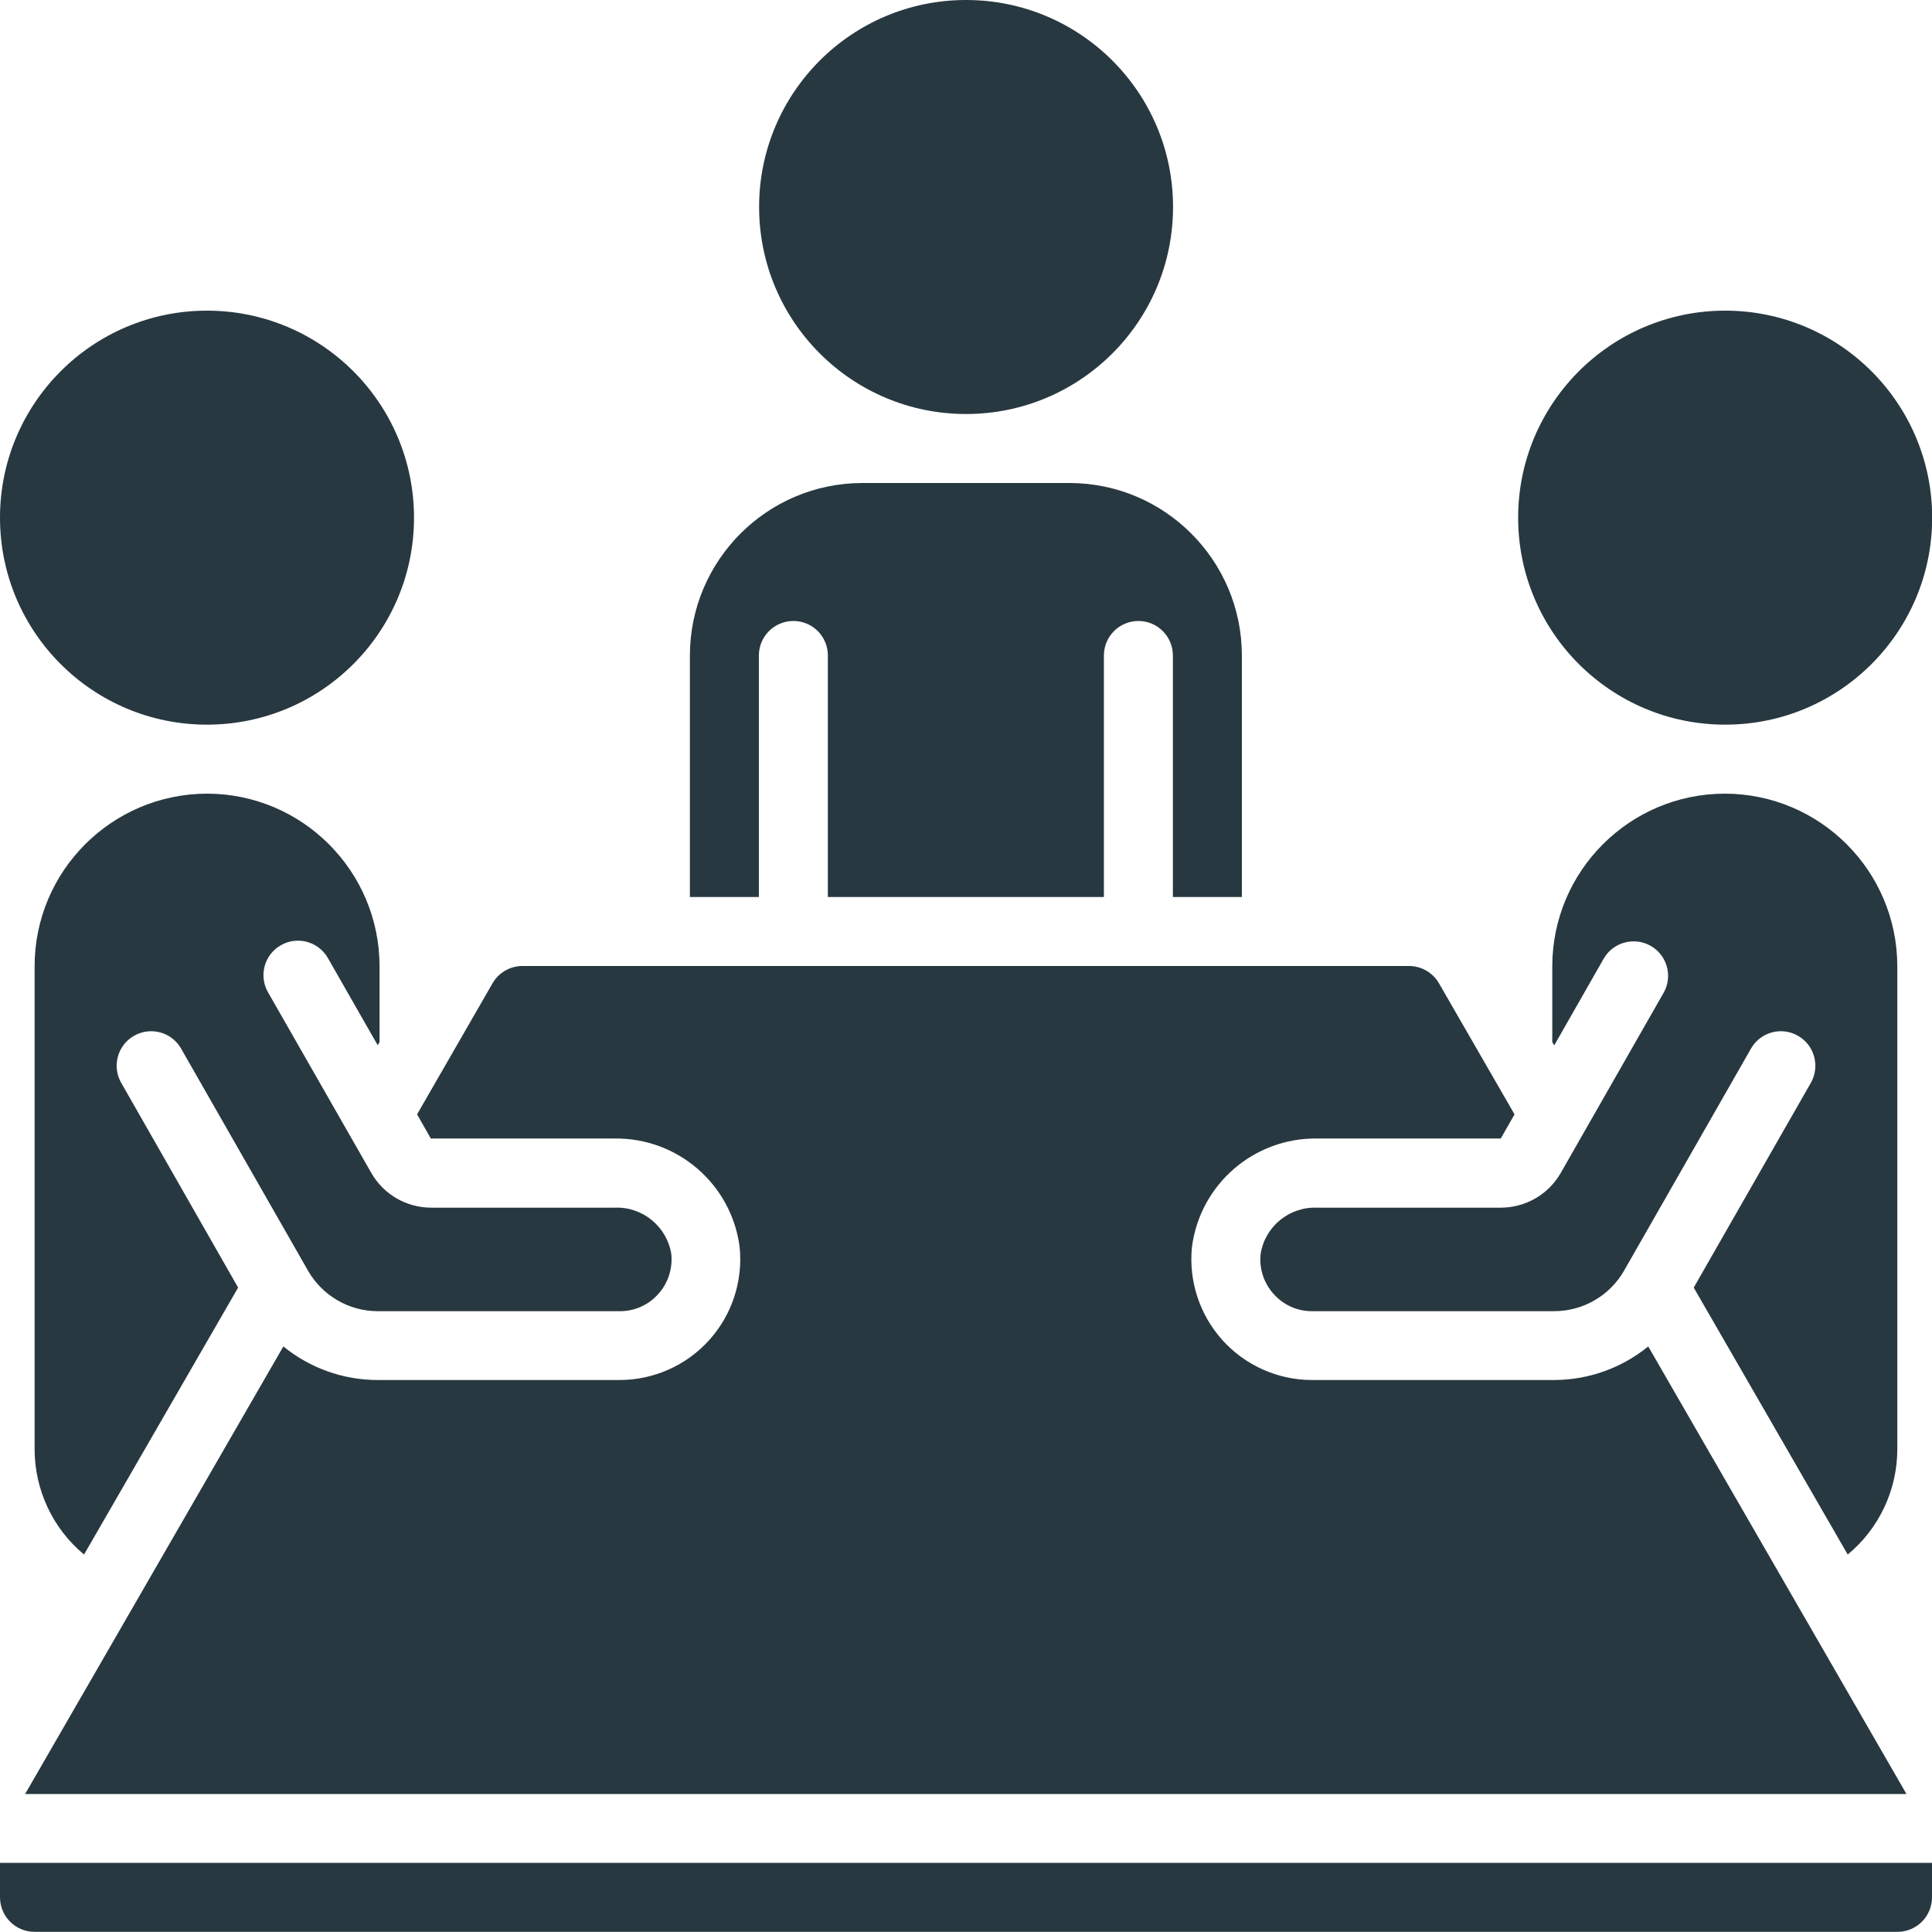 <svg width="24" height="24" viewBox="0 0 24 24" fill="none" xmlns="http://www.w3.org/2000/svg">
<g clip-path="url(#clip0_6138_35856)">
<path d="M9.427 8.143C9.427 7.906 9.619 7.714 9.856 7.714C10.093 7.714 10.284 7.906 10.284 8.143V11.143H13.713V8.143C13.713 7.906 13.905 7.714 14.142 7.714C14.378 7.714 14.57 7.906 14.57 8.143V11.143H15.427V8.143C15.426 6.96 14.467 6.001 13.285 6H10.713C9.53 6.001 8.572 6.96 8.57 8.143V11.143H9.427V8.143H9.427Z" fill="#283840"/>
<path d="M12.001 5.143C13.421 5.143 14.572 3.992 14.572 2.571C14.572 1.151 13.421 0 12.001 0C10.581 0 9.43 1.151 9.43 2.571C9.43 3.992 10.581 5.143 12.001 5.143Z" fill="#283840"/>
<path d="M21.04 15.995L22.953 19.311C23.343 18.988 23.569 18.508 23.569 18.002V12.002C23.567 10.819 22.609 9.861 21.426 9.859C20.243 9.861 19.285 10.82 19.283 12.002V12.945L19.307 12.986L19.926 11.901C20.046 11.702 20.303 11.635 20.506 11.75C20.708 11.866 20.781 12.121 20.67 12.326L19.388 14.571C19.235 14.838 18.951 15.002 18.643 15.002H16.361C16.015 14.989 15.714 15.236 15.66 15.577C15.64 15.759 15.7 15.941 15.823 16.076C15.944 16.212 16.117 16.289 16.299 16.288H19.308C19.666 16.287 19.996 16.096 20.174 15.786L21.756 13.018C21.876 12.818 22.133 12.751 22.335 12.867C22.537 12.982 22.61 13.238 22.5 13.443L21.04 15.995Z" fill="#283840"/>
<path d="M7.634 14.143C8.419 14.133 9.087 14.712 9.188 15.49C9.231 15.912 9.094 16.333 8.809 16.648C8.525 16.963 8.12 17.143 7.696 17.143H4.687C4.261 17.142 3.849 16.994 3.52 16.726L0.312 22.286H23.683L20.475 16.726C20.145 16.994 19.734 17.142 19.308 17.143H16.299C15.875 17.143 15.47 16.963 15.186 16.648C14.902 16.333 14.764 15.912 14.807 15.49C14.908 14.712 15.576 14.133 16.361 14.143H18.643L18.814 13.843L17.875 12.214C17.798 12.081 17.655 11.999 17.5 12H6.495C6.34 11.998 6.197 12.08 6.119 12.214L5.181 13.843L5.352 14.143H7.634V14.143Z" fill="#283840"/>
<path d="M0.429 23.998H23.571C23.808 23.998 24 23.806 24 23.569V23.141H0V23.569C0 23.806 0.192 23.998 0.429 23.998Z" fill="#283840"/>
<path d="M2.571 9.002C3.992 9.002 5.143 7.851 5.143 6.431C5.143 5.011 3.992 3.859 2.571 3.859C1.151 3.859 0 5.011 0 6.431C0 7.851 1.151 9.002 2.571 9.002Z" fill="#283840"/>
<path d="M21.431 9.002C22.851 9.002 24.002 7.851 24.002 6.431C24.002 5.011 22.851 3.859 21.431 3.859C20.011 3.859 18.859 5.011 18.859 6.431C18.859 7.851 20.011 9.002 21.431 9.002Z" fill="#283840"/>
<path d="M3.489 11.742C3.694 11.624 3.956 11.696 4.073 11.901L4.692 12.984L4.715 12.945V12.002C4.713 10.82 3.755 9.861 2.573 9.859C1.39 9.861 0.431 10.819 0.43 12.002V18.002C0.43 18.508 0.655 18.988 1.044 19.311L2.958 15.995L1.501 13.443C1.39 13.238 1.463 12.982 1.665 12.867C1.868 12.751 2.125 12.818 2.245 13.018L3.827 15.786C4.005 16.095 4.333 16.287 4.69 16.288H7.699C7.881 16.289 8.055 16.212 8.176 16.076C8.299 15.941 8.358 15.759 8.339 15.577C8.284 15.236 7.983 14.989 7.638 15.002H5.356C5.048 15.002 4.764 14.837 4.612 14.57L3.329 12.326C3.212 12.121 3.283 11.859 3.489 11.742Z" fill="#283840"/>
</g>
<defs>
<clipPath id="clip0_6138_35856">
<rect width="24" height="24" fill="white"/>
</clipPath>
</defs>
</svg>
